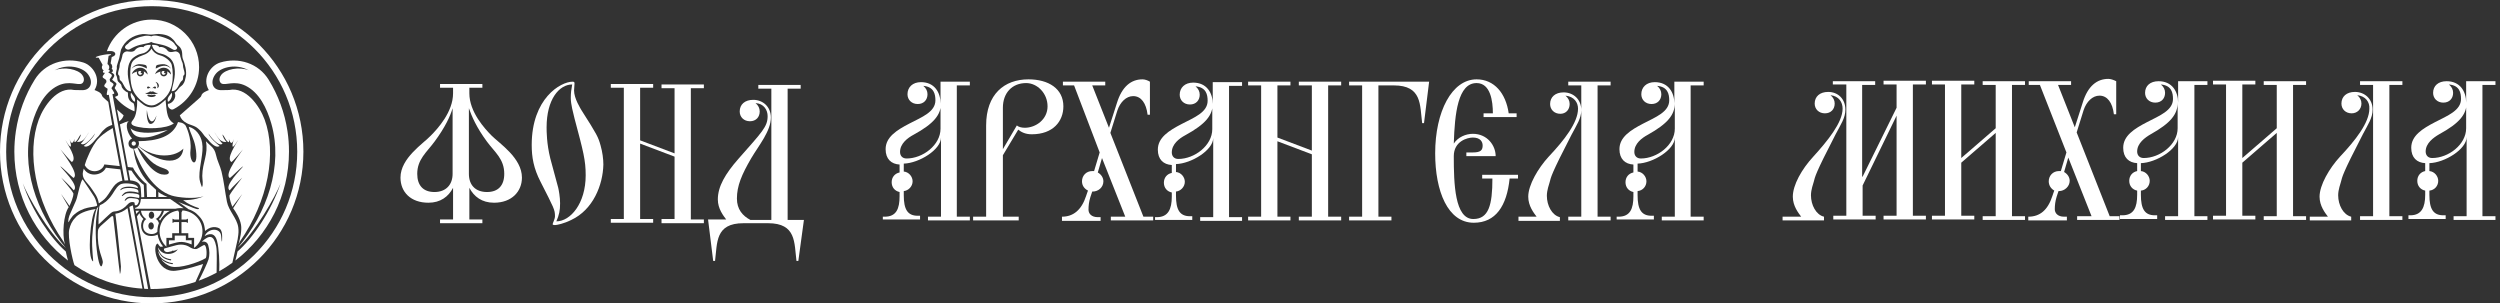 <svg width="412" height="50" viewBox="0 0 412 50" fill="none" xmlns="http://www.w3.org/2000/svg">
<rect x="0" y="0" width="412" height="50" fill="#333333" stroke="none"/>
<path d="M81.414 33.409C79.42 33.409 78.116 32.412 77.35 30.954V36.171H79.497V36.785H72.518V36.171H74.665V30.954C73.899 32.412 72.595 33.409 70.601 33.409C67.687 33.409 66 31.645 66 29.266C66 26.044 69.758 23.665 70.985 22.361C72.135 21.21 74.665 18.448 74.665 15.379V14.458H72.518V13.844H79.497V14.458H77.35V15.379C77.35 18.448 79.88 21.21 81.031 22.361C82.334 23.665 86.015 26.044 86.015 29.266C86.015 31.568 84.328 33.409 81.414 33.409ZM74.589 17.834C74.205 19.138 73.362 20.98 71.598 23.358C70.294 25.123 68.761 26.274 68.761 28.652C68.761 30.57 69.758 31.645 71.598 31.645C73.515 31.645 74.589 30.417 74.589 28.652V17.834ZM80.264 23.358C78.5 20.98 77.733 19.138 77.273 17.834V28.652C77.273 30.494 78.347 31.645 80.264 31.645C82.104 31.645 83.101 30.57 83.101 28.652C83.101 26.197 81.567 25.123 80.264 23.358Z" fill="white"/>
<path d="M94.144 36.248C92.917 36.862 91.766 37.092 91.46 37.092C91.383 37.092 91.076 37.092 91.076 36.939C91.076 36.785 91.46 36.095 91.46 35.634C91.46 34.56 91.306 34.33 89.082 29.957C87.932 27.732 87.626 25.89 87.626 23.895C87.626 16.223 92.38 13.46 94.374 13.46C94.681 13.46 94.681 13.614 94.681 13.767C94.681 13.844 94.604 14.765 94.604 14.918C94.604 16.223 95.677 17.911 95.908 18.294C98.362 22.131 98.592 22.591 98.975 23.972C99.282 25.046 99.435 26.197 99.435 27.118C99.359 30.494 97.748 34.56 94.144 36.248ZM94.681 19.522C94.451 18.524 94.067 17.22 94.067 16.146C94.067 15.302 94.144 14.765 94.297 13.921C92.15 13.921 90.079 16.376 90.079 20.98C90.079 21.593 90.079 23.665 90.693 26.12L91.997 30.954C92.073 31.261 92.303 32.489 92.303 33.486C92.303 34.714 92.15 35.404 91.69 36.478C93.99 36.478 96.521 33.563 96.521 28.882C96.521 26.427 96.138 24.969 94.681 19.522Z" fill="white"/>
<path d="M109.02 36.709V36.095H111.167V25.813L105.492 23.665V36.095H107.64V36.709H100.661V36.095H102.808V14.458H100.661V13.844H107.64V14.458H105.492V23.128L111.167 25.276V14.534H109.02V13.921H115.998V14.534H113.851V36.171H115.998V36.785H109.02V36.709Z" fill="white"/>
<path d="M131.566 43H131.259C130.876 40.008 131.259 36.785 126.581 36.785H122.517C117.839 36.785 118.223 40.008 117.839 43H117.533L116.689 36.172H119.68C119.22 35.558 118.299 34.407 118.299 32.872C118.299 30.724 119.526 28.652 121.674 26.197C125.585 21.747 126.505 20.903 126.505 19.138C126.505 18.141 125.891 17.067 124.511 16.99C124.971 17.373 125.201 17.834 125.201 18.371C125.201 19.292 124.588 19.982 123.591 19.982C122.594 19.982 121.904 19.292 121.904 18.371C121.904 17.22 122.747 16.453 124.128 16.453C125.738 16.453 127.042 17.604 127.042 19.368C127.042 21.593 125.048 23.972 123.821 26.044C122.21 28.806 121.444 30.647 121.444 32.719C121.444 34.483 122.364 35.558 123.667 36.248H127.118V14.611H124.971V13.998H131.95V14.611H129.802V36.248H132.486L131.566 43Z" fill="white"/>
<path d="M301.667 15.685C302.127 16.069 302.357 16.529 302.357 17.067C302.357 17.987 301.744 18.678 300.747 18.678C299.75 18.678 299.06 17.987 299.06 17.067C299.06 15.916 299.903 15.148 301.284 15.148C302.894 15.148 304.121 16.299 304.121 18.064C304.121 19.445 303.354 20.519 302.511 22.131C299.06 28.806 299.137 29.113 298.907 29.957C298.83 30.264 298.446 31.261 298.446 32.182C298.446 33.793 299.29 35.404 300.594 35.711V36.325H293.769V35.711H296.836C296.376 35.097 295.456 33.946 295.456 32.412C295.456 30.494 296.913 27.885 298.83 25.813C301.13 23.281 303.661 20.212 303.661 17.911C303.661 16.836 303.048 15.839 301.667 15.685ZM302.051 13.998V13.384H309.029V13.998H306.882V29.113H306.959L312.557 17.757V13.921H310.409V13.307H317.388V13.921H315.241V35.558H317.388V36.172H310.409V35.558H312.557V19.061L306.959 30.57V35.558H309.106V36.172H302.127V35.558H304.275V13.921H302.051V13.998Z" fill="white"/>
<path d="M326.744 36.248V35.634H328.891V21.9L323.216 26.811V35.558H325.364V36.172H318.385V35.558H320.532V13.921H318.385V13.307H325.364V13.921H323.216V26.044L328.891 21.133V13.998H326.744V13.384H333.722V13.998H331.575V35.634H333.722V36.248H326.744Z" fill="white"/>
<path d="M336.176 13.997H334.335V13.384H341.314V13.997H339.167L341.927 20.98L343.231 16.913C344.075 14.151 345.608 13 347.449 13C347.832 13 348.292 13.153 348.752 13.384V18.831H348.369C348.139 16.913 347.295 15.762 345.992 15.762C344.841 15.762 343.845 16.76 343.384 18.141L342.234 21.823L347.679 35.634H349.289V36.248H342.311V35.634H344.688L340.854 25.967L340.164 28.345C340.7 28.652 341.084 29.189 341.084 29.803C341.084 30.724 340.24 31.491 339.32 31.491H339.243L338.937 32.412C338.707 33.179 338.63 33.793 338.63 34.483C338.63 35.097 339.09 35.711 340.164 35.711H340.624V36.325H334.259V35.711C336.176 35.711 337.48 34.637 338.246 32.258C338.246 32.258 338.553 31.338 338.553 31.414C338.016 31.107 337.633 30.57 337.633 29.88C337.633 28.959 338.323 28.192 339.32 28.192C339.397 28.192 339.55 28.192 339.627 28.192L340.547 25.123L336.176 13.997Z" fill="white"/>
<path d="M356.805 36.248V35.634H358.952V22.591C358.952 24.586 355.348 26.811 352.818 26.887V28.192C353.661 28.268 354.275 29.036 354.275 29.803C354.275 30.647 353.661 31.337 352.818 31.414V32.105C352.818 34.407 353.431 35.481 355.118 35.481H355.502V36.095H349.367V35.481H349.75C351.667 35.481 352.204 34.176 352.204 32.105V31.414C351.437 31.261 350.9 30.647 350.9 29.803C350.9 28.959 351.437 28.345 352.204 28.192V26.887C350.824 26.811 349.904 25.967 349.904 24.355C349.904 22.36 351.744 21.21 353.815 20.136C355.885 19.061 358.109 18.217 358.109 16.299C358.109 15.302 357.879 14.074 356.115 13.921C356.575 14.304 356.805 14.765 356.805 15.302C356.805 16.222 356.192 16.913 355.195 16.913C354.198 16.913 353.508 16.222 353.508 15.302C353.508 14.151 354.351 13.383 355.732 13.383C357.956 13.383 358.952 15.072 358.952 16.913V13.383H363.784V13.997H361.636V35.634H363.784V36.248H356.805ZM358.876 16.913C358.876 18.831 357.726 20.289 354.428 22.13C353.508 22.667 352.204 23.588 352.204 24.969C352.204 25.583 352.588 26.043 353.278 26.043C355.962 26.043 358.876 23.818 358.876 21.133V16.913Z" fill="white"/>
<path d="M373.063 36.248V35.634H375.21V21.9L369.535 26.811V35.558H371.683V36.172H364.704V35.558H366.851V13.921H364.704V13.307H371.683V13.921H369.535V26.044L375.21 21.133V13.998H373.063V13.384H380.041V13.998H377.894V35.634H380.041V36.248H373.063Z" fill="white"/>
<path d="M388.475 15.685C388.935 16.069 389.165 16.529 389.165 17.066C389.165 17.987 388.475 18.678 387.555 18.678C386.558 18.678 385.868 17.987 385.868 17.066C385.868 15.915 386.712 15.148 388.092 15.148C389.702 15.148 391.006 16.299 391.006 18.064C391.006 19.445 390.239 20.519 389.396 22.13C385.945 28.805 386.021 29.113 385.791 29.956C385.715 30.263 385.331 31.261 385.331 32.181C385.331 33.793 386.175 35.404 387.478 35.711V36.325H380.653V35.711H383.644C383.184 35.097 382.264 33.946 382.264 32.412C382.264 30.494 383.874 27.731 385.638 25.813C388.169 23.128 390.469 20.212 390.469 17.91C390.546 16.836 389.856 15.839 388.475 15.685ZM388.935 13.997V13.383H395.914V13.997H393.767V35.634H395.914V36.248H388.935V35.634H391.083V13.997H388.935Z" fill="white"/>
<path d="M404.351 36.248V35.634H406.498V22.591C406.498 24.586 402.894 26.811 400.363 26.887V28.192C401.207 28.268 401.82 29.036 401.82 29.803C401.82 30.647 401.207 31.337 400.363 31.414V32.105C400.363 34.407 400.976 35.481 402.664 35.481H403.047V36.095H396.912V35.481H397.219C399.059 35.481 399.673 34.176 399.673 32.105V31.414C398.906 31.261 398.369 30.647 398.369 29.803C398.369 28.959 398.906 28.345 399.673 28.192V26.887C398.292 26.811 397.372 25.967 397.372 24.355C397.372 22.36 399.213 21.21 401.283 20.136C403.354 19.061 405.578 18.217 405.578 16.299C405.578 15.302 405.348 14.074 403.584 13.921C404.044 14.304 404.274 14.765 404.274 15.302C404.274 16.222 403.66 16.913 402.664 16.913C401.667 16.913 400.976 16.222 400.976 15.302C400.976 14.151 401.82 13.383 403.2 13.383C405.424 13.383 406.421 15.072 406.421 16.913V13.383H411.252V13.997H409.105V35.634H411.252V36.248H404.351ZM406.498 16.913C406.498 18.831 405.348 20.289 401.973 22.13C401.053 22.667 399.749 23.588 399.749 24.969C399.749 25.583 400.133 26.043 400.823 26.043C403.507 26.043 406.421 23.818 406.421 21.133V16.913H406.498Z" fill="white"/>
<path d="M152.929 36.325V35.711H155.076V22.667C155.076 24.662 151.472 26.887 148.941 26.964V28.268C149.785 28.345 150.398 29.112 150.398 29.88C150.398 30.724 149.708 31.414 148.941 31.491V32.181C148.941 34.483 149.555 35.557 151.242 35.557H151.625V36.171H145.49V35.711H145.797C147.714 35.711 148.251 34.407 148.251 32.335V31.644C147.484 31.491 146.947 30.877 146.947 30.033C146.947 29.189 147.484 28.575 148.251 28.422V27.117C146.871 27.041 145.95 26.197 145.95 24.585C145.95 22.591 147.791 21.44 149.861 20.366C151.932 19.291 154.156 18.447 154.156 16.529C154.156 15.532 153.926 14.304 152.162 14.151C152.622 14.534 152.852 14.995 152.852 15.532C152.852 16.453 152.239 17.143 151.242 17.143C150.245 17.143 149.555 16.453 149.555 15.532C149.555 14.381 150.398 13.537 151.778 13.537C154.002 13.537 154.999 15.225 154.999 17.066V13.46H159.831V14.074H157.683V35.711H159.831V36.325H152.929ZM155.076 16.99C155.076 18.908 153.926 20.366 150.552 22.207C149.555 22.744 148.328 23.665 148.328 25.046C148.328 25.66 148.711 26.12 149.401 26.12C152.085 26.12 154.999 23.895 154.999 21.21V16.99H155.076Z" fill="white"/>
<path d="M165.199 35.711H167.883V36.325H160.368V35.711H162.515V20.672C162.515 15.532 165.506 13.076 169.493 13.076C172.791 13.076 175.245 14.611 175.245 17.527C175.245 19.982 173.558 22.13 170.03 22.13C168.957 22.13 168.266 21.747 167.806 21.363L165.276 25.583V35.711H165.199ZM167.576 20.672C167.806 20.903 168.343 21.056 168.88 21.056C170.72 21.056 172.637 19.675 172.637 17.527C172.637 15.378 170.95 13.69 169.11 13.69C166.809 13.69 165.276 15.302 165.276 17.757V24.585L167.576 20.672Z" fill="white"/>
<path d="M177.008 14.074H175.168V13.46H182.146V14.074H179.999L182.759 21.056L184.063 16.99C184.907 14.227 186.44 13.076 188.281 13.076C188.664 13.076 189.124 13.23 189.508 13.46V18.908H189.124C188.894 16.99 188.051 15.839 186.747 15.839C185.597 15.839 184.6 16.836 184.14 18.217L182.99 21.9L188.434 35.711H190.045V36.325H183.066V35.711H185.443L181.609 26.043L180.919 28.422C181.456 28.729 181.839 29.266 181.839 29.88C181.839 30.877 180.996 31.568 180.075 31.568H179.999L179.692 32.488C179.462 33.256 179.385 33.869 179.385 34.56C179.385 35.174 179.845 35.788 180.919 35.788H181.379V36.401H175.014V35.711C176.855 35.711 178.235 34.637 179.002 32.258C179.002 32.258 179.309 31.337 179.309 31.414C178.695 31.107 178.312 30.57 178.312 29.88C178.312 28.959 179.002 28.192 179.999 28.192C180.075 28.192 180.229 28.192 180.306 28.192L181.226 25.123L177.008 14.074Z" fill="white"/>
<path d="M197.79 36.401V35.787H199.937V22.744C199.937 24.739 196.333 26.964 193.802 27.041V28.345C194.645 28.422 195.259 29.189 195.259 29.956C195.259 30.8 194.569 31.491 193.802 31.567V32.258C193.802 34.56 194.415 35.634 196.103 35.634H196.486V36.248H190.351V35.787H190.658C192.498 35.787 193.112 34.483 193.112 32.411V31.721C192.345 31.567 191.808 30.954 191.808 30.11C191.808 29.266 192.345 28.652 193.112 28.498V27.194C191.731 27.117 190.811 26.273 190.811 24.662C190.811 22.667 192.652 21.516 194.722 20.442C196.793 19.368 199.017 18.524 199.017 16.606C199.017 15.608 198.787 14.381 197.023 14.227C197.483 14.611 197.713 15.071 197.713 15.608C197.713 16.529 197.099 17.22 196.103 17.22C195.106 17.22 194.415 16.529 194.415 15.608C194.415 14.457 195.259 13.614 196.639 13.614C198.863 13.614 199.86 15.302 199.86 17.143V13.537H204.691V14.15H202.544V35.787H204.691V36.401H197.79ZM199.86 17.066C199.86 18.984 198.71 20.442 195.336 22.284C194.339 22.821 193.112 23.741 193.112 25.122C193.112 25.736 193.495 26.197 194.185 26.197C196.869 26.197 199.783 23.971 199.783 21.286V17.066H199.86Z" fill="white"/>
<path d="M214.047 36.325V35.711H216.194V25.43L210.519 23.281V35.711H212.666V36.325H205.688V35.711H207.835V14.074H205.688V13.46H212.666V14.074H210.519V22.667L216.194 24.816V14.074H214.047V13.46H221.025V14.074H218.878V35.711H221.025V36.325H214.047Z" fill="white"/>
<path d="M234.677 20.289H234.37C233.987 17.297 234.37 14.074 229.692 14.074H227.162V35.711H229.309V36.325H222.331V35.711H224.478V14.074H222.331V13.46H235.521L234.677 20.289Z" fill="white"/>
<path d="M248.786 29.419C248.326 33.946 246.486 36.708 242.882 36.708C238.587 36.708 236.517 31.491 236.517 25.276C236.517 18.371 239.277 13.076 243.342 13.076C246.256 13.076 248.173 15.378 248.633 18.678H249.937V19.291H244.492V18.678H246.026C246.026 16.683 245.642 13.69 243.342 13.69C240.274 13.69 239.737 18.678 239.584 23.665C240.274 22.591 241.578 22.053 242.728 22.053C245.105 22.053 246.486 23.972 246.486 25.736H241.655V25.123H242.728C244.032 25.123 244.339 24.739 244.339 23.972C244.339 23.358 243.955 22.667 242.728 22.667C241.808 22.667 239.584 23.281 239.584 25.736C239.584 30.263 239.737 36.094 242.805 36.094C245.336 36.094 245.949 33.793 245.949 29.419H244.262V28.805H250.167V29.419H248.786Z" fill="white"/>
<path d="M257.989 15.762C258.449 16.146 258.679 16.606 258.679 17.143C258.679 18.064 258.066 18.754 257.145 18.754C256.148 18.754 255.458 18.064 255.458 17.143C255.458 15.992 256.302 15.225 257.682 15.225C259.293 15.225 260.596 16.376 260.596 18.14C260.596 19.522 259.829 20.596 258.986 22.207C255.535 28.882 255.612 29.189 255.382 30.033C255.305 30.34 254.922 31.337 254.922 32.258C254.922 33.869 255.765 35.481 257.069 35.788V36.401H250.244V35.711H253.234C252.774 35.097 251.854 33.946 251.854 32.412C251.854 30.494 253.464 27.731 255.228 25.813C257.759 23.128 260.059 20.212 260.059 17.91C260.059 16.913 259.446 15.915 257.989 15.762ZM258.449 14.074V13.46H265.428V14.074H263.28V35.711H265.428V36.325H258.449V35.711H260.596V14.074H258.449Z" fill="white"/>
<path d="M273.862 36.325V35.711H276.01V22.667C276.01 24.662 272.405 26.887 269.875 26.964V28.268C270.718 28.345 271.332 29.112 271.332 29.88C271.332 30.724 270.718 31.414 269.875 31.491V32.181C269.875 34.483 270.488 35.557 272.175 35.557H272.559V36.171H266.424V35.711H266.731C268.648 35.711 269.185 34.407 269.185 32.335V31.644C268.418 31.491 267.881 30.877 267.881 30.033C267.881 29.189 268.418 28.575 269.185 28.422V27.117C267.804 27.041 266.884 26.197 266.884 24.585C266.884 22.591 268.724 21.44 270.795 20.366C272.865 19.291 275.089 18.447 275.089 16.529C275.089 15.532 274.859 14.304 273.096 14.151C273.556 14.534 273.786 14.995 273.786 15.532C273.786 16.453 273.172 17.143 272.175 17.143C271.178 17.143 270.488 16.453 270.488 15.532C270.488 14.381 271.332 13.537 272.712 13.537C274.936 13.537 275.933 15.225 275.933 17.066V13.46H280.764V14.074H278.617V35.711H280.764V36.325H273.862ZM276.01 16.99C276.01 18.908 274.859 20.366 271.562 22.207C270.565 22.744 269.338 23.665 269.338 25.046C269.338 25.66 269.721 26.12 270.412 26.12C273.096 26.12 276.01 23.895 276.01 21.21V16.99Z" fill="white"/>
<path fill-rule="evenodd" clip-rule="evenodd" d="M25 0C11.193 0 0 11.193 0 25C0 38.807 11.193 50 25 50C38.807 50 50 38.807 50 25C50 11.193 38.807 0 25 0ZM25 48.983C11.758 48.983 1.017 38.242 1.017 25C1.017 11.758 11.758 1.017 25 1.017C38.242 1.017 48.983 11.752 48.983 25C48.983 38.242 38.242 48.983 25 48.983Z" fill="white"/>
<path fill-rule="evenodd" clip-rule="evenodd" d="M47.376 21.61C46.913 18.547 45.836 15.676 44.276 13.144C42.602 10.424 39.316 9.374 36.284 10.305C34.667 10.799 33.263 12.957 34.417 14.85C34.183 14.954 33.268 15.229 33.169 15.801C33.138 15.988 32.717 16.254 32.488 16.503C31.536 17.34 30.579 18.178 29.628 19.015C29.831 19.587 30.132 19.946 30.808 20.315C31.151 20.502 31.547 20.59 31.905 20.746C32.087 20.824 32.27 20.908 32.436 21.022C32.618 21.152 32.779 21.308 32.94 21.464C33.06 21.578 33.185 21.698 33.283 21.833C33.621 22.327 33.876 22.603 34.084 22.785C34.755 23.622 35.587 24.485 36.201 24.059C35.738 23.705 34.49 22.624 34.355 21.994C34.532 22.332 36.06 24.324 36.679 23.664C36.341 23.44 35.483 22.031 35.322 21.781C35.468 21.932 35.899 22.754 36.268 23.071C36.653 23.398 37.147 23.461 37.334 23.352C36.939 23.071 36.747 22.483 36.632 22.145L36.866 22.395C37.241 23.149 37.927 24.002 37.709 22.904C38.041 23.882 38.312 23.664 38.546 22.894C38.047 24.579 38.374 24.553 39.222 23.081C38.977 23.669 37.168 26.175 38.161 26.706C38.291 26.669 39.955 24.756 40.038 24.615C39.861 24.948 36.788 28.749 37.891 29.337C38.192 29.134 39.731 27.558 40.08 27.397C39.815 27.834 36.83 30.652 37.849 31.375C38.276 30.829 39.695 29.503 39.924 29.264C39.409 29.976 38.208 31.448 37.818 32.202C37.807 32.81 38.114 33.658 38.296 34.084C38.562 33.726 39.659 32.316 39.94 31.952C39.737 32.249 38.728 33.85 38.421 34.313C38.827 34.88 39.539 35.962 39.721 37.048C39.877 37.99 39.575 39.295 39.305 40.288L39.529 39.82C44.24 33.065 45.623 25.172 43.611 19.706C42.779 17.45 40.532 14.241 37.766 14.834C37.407 14.839 36.996 14.855 36.445 14.86C34.927 14.865 34.557 13.326 35.618 12.094C36.523 11.048 38.941 10.445 40.99 11.584C39.388 10.939 37.142 11.423 36.45 12.348C35.967 12.998 36.196 13.602 36.513 13.768C37.194 14.122 38.582 13.212 40.475 14.132C42.696 15.219 43.98 17.819 44.703 20.33C46.71 27.309 44.068 35.046 39.149 40.87C42.004 38.364 45.441 32.296 46.242 30.216C46.294 30.065 46.341 29.914 46.388 29.763C46.361 29.878 46.309 30.034 46.242 30.216C44.703 34.792 41.65 39.269 39.144 41.448C39.097 41.78 38.92 42.41 38.785 42.94C44.162 38.801 47.625 32.306 47.625 24.995C47.63 23.846 47.542 22.712 47.376 21.61Z" fill="white"/>
<path fill-rule="evenodd" clip-rule="evenodd" d="M19.275 18.042L19.301 18.178L19.483 19.098L19.519 19.275L19.644 19.92L19.66 19.998C20.096 19.639 20.221 19.457 20.377 19.01L19.275 18.042Z" fill="white"/>
<path fill-rule="evenodd" clip-rule="evenodd" d="M3.758 30.215C3.685 30.034 3.638 29.878 3.612 29.763C3.659 29.914 3.706 30.065 3.758 30.215C4.553 32.295 7.996 38.364 10.851 40.87C5.931 35.046 3.29 27.309 5.297 20.33C6.02 17.824 7.304 15.219 9.525 14.132C11.412 13.206 12.801 14.121 13.487 13.768C13.804 13.601 14.033 12.993 13.55 12.348C12.858 11.423 10.611 10.939 9.01 11.584C11.059 10.445 13.477 11.048 14.382 12.094C15.447 13.326 15.073 14.87 13.555 14.86C13.004 14.86 12.593 14.839 12.234 14.834C9.467 14.236 7.221 17.45 6.389 19.706C4.377 25.172 5.755 33.06 10.466 39.82L10.69 40.288C10.222 38.551 10.466 35.343 11.329 34.131C11.027 33.668 10.258 32.249 10.055 31.947C10.341 32.311 11.189 33.585 11.454 33.944C11.636 33.517 12.109 32.504 12.099 31.89C11.714 31.136 10.591 29.966 10.076 29.253C10.305 29.488 11.724 30.814 12.151 31.365C13.17 30.642 10.185 27.823 9.92 27.387C10.263 27.548 11.802 29.123 12.109 29.326C13.217 28.739 10.138 24.943 9.961 24.605C10.05 24.745 11.709 26.664 11.839 26.695C12.832 26.165 11.022 23.653 10.778 23.071C11.631 24.542 11.958 24.568 11.454 22.884C11.693 23.658 11.958 23.872 12.291 22.894C12.073 23.991 12.759 23.138 13.133 22.384L13.367 22.135C13.253 22.473 13.061 23.06 12.665 23.341C12.853 23.45 13.347 23.388 13.732 23.06C14.101 22.743 14.532 21.922 14.678 21.771C14.517 22.02 13.664 23.43 13.321 23.653C13.94 24.314 15.473 22.327 15.645 21.984C15.515 22.618 14.262 23.7 13.799 24.048C14.418 24.475 15.245 23.611 15.915 22.774C16.123 22.592 16.373 22.317 16.716 21.823C16.81 21.682 16.935 21.568 17.059 21.453C17.221 21.297 17.382 21.136 17.564 21.012C17.725 20.897 17.912 20.814 18.094 20.736C18.224 20.679 18.36 20.632 18.495 20.585V20.57L18.427 20.174L18.386 19.935L18.266 19.244L18.256 19.181L18.12 18.396L18.094 18.25L17.928 17.273L17.845 16.789L17.507 16.493C17.278 16.243 16.857 15.978 16.826 15.791C16.727 15.219 15.812 14.943 15.578 14.839C16.727 12.941 15.323 10.788 13.711 10.294C10.679 9.369 7.393 10.414 5.718 13.133C4.153 15.666 3.077 18.536 2.619 21.604C2.453 22.712 2.364 23.84 2.364 24.995C2.364 32.301 5.827 38.801 11.204 42.94C11.069 42.41 10.892 41.775 10.845 41.447C8.349 39.269 5.297 34.791 3.758 30.215Z" fill="white"/>
<path fill-rule="evenodd" clip-rule="evenodd" d="M29.982 13.305C30.325 13.097 30.065 12.536 30.283 12.416C30.611 12.234 30.226 11.36 30.185 11.074C30.127 10.123 30.013 10.388 29.857 9.764C29.779 9.468 29.753 9.374 29.706 9.27C29.696 8.828 29.332 8.469 28.89 8.469C28.729 8.469 27.995 8.776 27.626 8.365C27.429 8.022 26.763 7.606 26.243 7.778C26.165 7.549 25.801 7.362 25.037 7.388C25.182 8.022 25.572 8.526 26.217 8.755C26.69 8.896 26.961 8.937 27.2 9.062C27.314 9.124 27.413 9.171 27.501 9.218C27.522 9.244 27.548 9.265 27.574 9.28C27.943 9.52 28.292 9.722 28.593 10.476C28.729 10.84 28.853 11.527 28.812 12.25C28.765 13.04 28.536 13.882 28.38 14.506C28.313 14.772 28.365 14.844 28.271 15.031C28.276 15.031 28.281 15.031 28.287 15.031C29.316 15.052 29.519 13.586 29.982 13.305Z" fill="white"/>
<path fill-rule="evenodd" clip-rule="evenodd" d="M21.084 7.211C20.954 7.304 20.819 7.398 20.757 7.476C20.627 7.637 20.497 7.804 20.705 8.001C20.908 8.194 21.194 8.251 21.412 8.105C21.61 7.975 22.177 7.694 22.234 7.679C23.191 7.232 24.6 7.19 24.917 6.904C25.234 7.19 26.643 7.232 27.6 7.679C27.657 7.694 28.214 7.975 28.406 8.105C28.625 8.251 28.884 8.308 29.087 8.116C29.295 7.918 29.165 7.752 29.035 7.59C28.978 7.523 28.921 7.46 28.864 7.398C28.718 7.076 28.364 6.79 27.912 6.55C27.85 6.514 27.782 6.478 27.715 6.452C27.189 6.207 26.57 6.02 26.004 5.916L26.009 5.911C25.619 5.812 25.182 5.854 24.938 5.989C24.615 5.885 24.262 5.869 23.934 5.895C22.868 6.082 21.568 6.561 21.084 7.211Z" fill="white"/>
<path fill-rule="evenodd" clip-rule="evenodd" d="M22.65 43.148L21.121 34.859L21.017 34.298C20.44 34.781 19.759 35.135 19.015 35.218C19.036 35.369 19.051 35.494 19.062 35.603C19.135 36.17 19.197 36.742 19.265 37.308C19.275 37.449 19.291 37.6 19.311 37.771C19.311 37.771 19.311 37.771 19.317 37.771C19.54 39.815 19.727 41.864 19.93 43.912C19.925 44.406 19.894 44.854 19.769 45.186C19.707 44.64 19.639 44.12 19.571 43.626L18.661 35.722C18.625 35.592 18.521 35.577 18.349 35.676L17.065 36.82C17.065 36.82 17.065 36.82 17.065 36.814C16.925 36.944 16.763 37.074 16.623 37.21L16.618 37.215C16.368 37.454 16.155 37.724 16.139 38.073C15.952 41.38 17.075 42.607 16.93 43.351C16.394 46.055 15.099 38.026 16.212 34.032C16.176 34.027 15.989 34.381 15.952 34.376C15.651 35.067 15.313 37.1 15.203 39.009C15.084 41.156 15.448 43.158 15.323 43.075C14.33 42.43 14.902 35.504 15.729 34.506C15.744 34.485 15.765 34.469 15.781 34.448C13.992 34.703 12.884 35.296 12.437 35.847V35.863C11.839 36.445 11.589 37.064 11.413 37.808C11.111 39.076 11.948 42.883 12.271 43.699C15.505 45.904 19.337 47.292 23.477 47.568L22.65 43.148Z" fill="white"/>
<path fill-rule="evenodd" clip-rule="evenodd" d="M15.967 33.918C15.983 33.918 15.999 33.908 16.004 33.892C16.03 33.83 15.988 33.648 15.874 33.278C15.78 32.977 15.681 32.675 15.52 32.415C14.922 31.453 14.267 30.522 13.607 29.54C13.227 30.065 12.983 31.464 12.66 32.654C12.593 32.904 12.489 33.148 12.39 33.372H12.385C12.14 33.928 11.896 34.48 11.652 35.036C11.303 35.707 11.163 36.487 11.319 36.632C11.428 36.341 11.683 35.946 12.005 35.561C13.716 33.913 15.51 34.225 15.967 33.918Z" fill="white"/>
<path fill-rule="evenodd" clip-rule="evenodd" d="M20.154 9.249C20.107 9.369 20.107 9.41 20.018 9.764C19.862 10.388 19.748 10.123 19.691 11.074C19.649 11.36 19.264 12.234 19.592 12.416C19.81 12.541 19.556 13.102 19.894 13.305C20.362 13.586 20.559 15.073 21.604 15.037C21.547 14.87 21.542 14.673 21.495 14.506C21.339 13.882 21.11 13.045 21.064 12.255C21.022 11.532 21.147 10.846 21.282 10.482C21.584 9.728 21.932 9.525 22.301 9.286C22.301 9.286 22.306 9.286 22.306 9.28C22.312 9.275 22.322 9.275 22.327 9.265C22.431 9.202 22.551 9.14 22.691 9.062C22.936 8.932 23.201 8.89 23.674 8.755C24.324 8.526 24.709 8.022 24.854 7.388C24.09 7.362 23.726 7.549 23.648 7.778C23.128 7.606 22.447 7.928 22.249 8.272C21.896 8.688 21.136 8.469 20.97 8.469C20.533 8.469 20.174 8.812 20.154 9.249Z" fill="white"/>
<path fill-rule="evenodd" clip-rule="evenodd" d="M27.538 18.578C27.402 17.881 27.366 17.169 27.283 16.441C26.602 17.018 25.983 17.699 24.969 17.704C23.96 17.704 23.341 17.018 22.592 16.394C22.592 16.784 22.618 17.096 22.587 17.403C22.499 18.292 22.405 19.176 21.844 19.862C21.516 20.252 21.63 20.528 22.041 20.72C23.866 21.381 27.48 21.251 28.656 20.33C27.964 19.951 27.673 19.29 27.538 18.578ZM24.75 20.419C24.251 20.361 24.121 18.734 24.204 18.125C24.282 18.776 24.542 20.107 25.088 19.997C25.452 19.925 25.65 19.342 25.796 19.035C25.556 20.096 25.172 20.465 24.75 20.419Z" fill="white"/>
<path fill-rule="evenodd" clip-rule="evenodd" d="M24.418 22.603C25.463 22.462 26.779 21.89 27.647 21.433C25.978 21.812 24.158 22.093 22.494 21.656C22.317 21.61 21.589 21.36 21.5 21.064C21.896 22.613 23.029 22.785 24.418 22.603Z" fill="white"/>
<path fill-rule="evenodd" clip-rule="evenodd" d="M25.661 36.071C26.04 35.972 26.524 35.291 26.669 34.755C25.728 34.729 24.163 34.729 23.243 34.734C23.248 34.885 23.316 35.504 24.007 36.034L24.101 36.107C23.612 36.398 23.503 37.137 23.633 37.646C23.695 37.901 23.835 38.109 24.038 38.265C24.564 38.666 25.468 38.697 25.936 38.192C25.936 38.166 25.936 38.146 25.936 38.12C25.936 37.646 26.025 37.189 26.186 36.768C26.092 36.456 25.905 36.19 25.661 36.071ZM24.901 37.823C24.652 37.823 24.449 37.558 24.449 37.23C24.449 36.903 24.652 36.638 24.901 36.638C25.151 36.638 25.354 36.903 25.354 37.23C25.359 37.558 25.156 37.823 24.901 37.823ZM24.964 36.06C24.714 36.06 24.512 35.795 24.512 35.468C24.512 35.14 24.714 34.875 24.964 34.875C25.213 34.875 25.416 35.14 25.416 35.468C25.422 35.795 25.213 36.06 24.964 36.06Z" fill="white"/>
<path fill-rule="evenodd" clip-rule="evenodd" d="M26.373 36.362C26.435 36.242 26.508 36.123 26.586 36.008C26.586 35.998 26.586 35.993 26.586 35.993C26.966 35.436 27.439 35.031 27.974 34.755H26.997C26.992 35.062 26.513 35.941 26.175 36.102C26.238 36.154 26.326 36.268 26.373 36.362Z" fill="white"/>
<path fill-rule="evenodd" clip-rule="evenodd" d="M27.423 40.652V39.196H28.38V38.426H29.503V36.596H28.728L28.427 36.742V36.034L28.728 36.18H29.503V35L29.358 34.708V34.703V34.698C27.631 34.927 26.3 36.372 26.3 38.12C26.295 39.118 26.731 40.018 27.423 40.652Z" fill="white"/>
<path fill-rule="evenodd" clip-rule="evenodd" d="M28.39 43.533C28.349 43.533 27.35 43.455 26.591 42.716C26.773 43.138 27.6 43.772 28.234 43.933C29.576 44.282 32.701 43.273 33.866 42.56C34.115 42.487 34.126 40.636 33.741 40.418C33.632 40.194 32.644 41.042 32.29 41.047C31.521 41.063 31.292 40.61 30.569 40.413C29.472 40.116 28.796 40.517 27.08 40.948L27.07 40.959C26.893 41.198 27.189 41.63 27.735 41.531C28.281 41.437 28.375 41.395 28.385 41.297C28.52 41.39 28.978 41.286 29.311 41.073C28.905 41.728 27.995 41.962 27.277 41.801C26.695 41.671 26.284 41.255 26.035 40.766C26.108 41.39 26.487 41.895 26.747 42.134C27.246 42.597 28.021 42.711 28.125 42.711C28.25 42.711 28.25 42.929 28.125 42.914C27.038 42.737 26.503 42.321 26.092 41.354C26.108 41.806 26.31 42.243 26.648 42.566C27.122 43.023 27.834 43.288 28.395 43.361C28.583 43.377 28.546 43.543 28.39 43.533Z" fill="white"/>
<path fill-rule="evenodd" clip-rule="evenodd" d="M22.244 34.272C22.26 34.313 22.27 34.355 22.28 34.396H23.752H24.423H26.831H28.032H28.926C29.347 34.298 29.774 34.272 30.2 34.308C30.231 34.313 30.366 34.324 30.257 34.313L28.032 32.784C27.938 32.779 27.85 32.779 27.767 32.784H23.222C23.149 33.455 23.009 34.074 22.244 34.272Z" fill="white"/>
<path fill-rule="evenodd" clip-rule="evenodd" d="M18.999 8.87C19.046 9.197 18.463 9.384 18.412 9.4L18.23 10.456C18.5 10.622 18.599 11.126 18.391 11.355C18.651 11.402 18.698 11.912 18.323 11.922C18.448 11.958 18.807 12.156 18.838 12.416C18.864 12.624 18.588 12.952 18.474 13.139L19.087 13.638C19.197 13.726 19.218 13.867 19.155 13.992L18.895 14.506L19.244 15.052C19.774 15.89 19.244 15.76 18.937 15.978C19.805 16.992 20.887 17.85 22.155 18.349C22.218 18.063 22.171 17.247 21.989 17.008C20.887 16.529 21.131 15.526 21.079 15.245C20.564 15.068 20.055 14.527 20.029 14.174C19.992 13.726 19.405 13.591 19.363 13.191C19.342 12.983 19.27 12.582 19.166 12.416C18.952 12.073 19.348 11.444 19.244 11.043C19.202 10.882 19.477 10.258 19.644 9.603C19.795 9.01 19.878 8.344 19.945 8.178C20.549 6.712 21.901 5.796 23.466 5.62C23.934 5.568 24.412 5.703 24.88 5.698C25.624 5.682 25.832 5.51 26.711 5.646C27.777 5.807 28.177 6.14 28.64 6.628C28.853 6.852 29.03 7.273 29.399 7.538C29.799 7.824 29.982 8.261 30.018 8.74C30.039 9.041 30.028 9.364 30.117 9.655C30.46 10.482 30.814 11.797 30.616 12.655C30.533 13.024 30.47 13.518 30.127 13.94C29.94 14.168 29.649 14.314 29.472 14.548C29.259 14.829 29.04 15.089 28.775 15.292C29.186 16.072 28.369 17.101 27.704 17.106C27.579 17.372 27.73 17.72 27.995 17.912C28.156 18.027 28.333 18.136 28.614 17.99C31.11 16.68 32.81 14.07 32.81 11.059C32.81 6.738 29.305 3.233 24.984 3.233C21.578 3.233 18.682 5.406 17.605 8.443C17.845 8.417 18.916 8.266 18.999 8.87Z" fill="white"/>
<path fill-rule="evenodd" clip-rule="evenodd" d="M26.097 32.462C26.581 32.462 27.59 32.467 27.621 32.467C27.621 32.457 26.602 32.077 26.097 31.625V32.462Z" fill="white"/>
<path fill-rule="evenodd" clip-rule="evenodd" d="M28.796 38.832V39.602H27.839V40.303C29.217 39.965 29.795 39.534 31.583 40.283V39.596H30.627V38.832H28.796Z" fill="white"/>
<path fill-rule="evenodd" clip-rule="evenodd" d="M22.957 34.729H22.354C22.385 34.895 22.416 35.072 22.463 35.27C22.525 35.161 22.723 34.958 22.957 34.729Z" fill="white"/>
<path fill-rule="evenodd" clip-rule="evenodd" d="M23.258 32.498C23.367 32.504 23.445 32.509 23.773 32.478C23.747 32.207 23.757 31.204 23.695 30.46C22.853 29.935 21.807 28.38 21.677 28.12L21.147 28.058L21.454 29.727C22.743 29.841 23.149 30.346 23.206 31.141C23.253 31.796 23.3 32.488 23.258 32.498Z" fill="white"/>
<path fill-rule="evenodd" clip-rule="evenodd" d="M16.576 36.684C17.091 36.201 17.59 35.702 18.12 35.233C18.318 35.057 18.583 34.859 18.822 34.849C19.774 34.802 20.471 34.313 21.069 33.653C21.344 33.351 21.584 33.283 21.911 33.304C22.124 33.32 22.181 33.382 22.181 33.465C22.187 33.596 22.187 33.783 22.285 33.819C22.618 33.954 22.868 33.413 22.894 33.159C22.941 32.727 22.311 32.727 22 32.685C21.558 32.628 21.147 32.561 20.783 32.961C20.663 33.133 20.413 33.148 20.642 32.842C21.038 32.311 21.407 32.337 22.925 32.628C22.982 32.358 22.982 32.197 22.884 32.098C22.644 31.854 21.188 31.776 20.876 31.864C20.455 31.983 20.185 32.384 20.081 32.301C20.039 32.264 20.148 32.098 20.424 31.848C20.585 31.703 20.777 31.625 20.98 31.593C21.755 31.463 22.639 31.687 22.811 31.781C22.837 31.567 22.826 31.469 22.748 31.344C22.572 31.079 21.693 30.938 21.017 30.98C20.559 31.011 20.268 31.047 19.904 31.328C19.764 31.438 19.795 31.146 20.174 30.959C20.84 30.626 22.057 30.767 22.738 31.011C22.769 30.486 21.817 30.288 21.209 30.241C20.658 30.2 20.091 30.195 19.712 30.465C19.061 30.918 18.703 31.854 18.167 32.488C17.72 33.013 17.236 33.502 16.545 33.772C16.441 33.814 16.363 34.043 16.347 34.194C16.295 34.766 16.264 35.337 16.238 35.915C16.222 36.253 16.238 36.596 16.238 36.986C16.368 36.866 16.477 36.778 16.576 36.684Z" fill="white"/>
<path fill-rule="evenodd" clip-rule="evenodd" d="M30.08 34.677L30.065 34.703L29.914 34.999V36.18H30.673L30.97 36.034V36.742L30.673 36.596H29.909V38.426H31.032V39.196H31.989V40.86C32.826 40.231 33.367 39.237 33.367 38.125C33.377 36.294 31.921 34.802 30.08 34.677Z" fill="white"/>
<path fill-rule="evenodd" clip-rule="evenodd" d="M24.392 30.034C23.175 28.697 22.239 26.789 21.989 24.511C21.906 24.506 21.828 24.49 21.755 24.47H21.75H21.745C21.698 24.454 21.657 24.433 21.61 24.407C21.443 24.314 21.298 24.147 21.22 23.955V23.95V23.944V23.939C21.189 23.851 21.173 23.757 21.173 23.658C21.173 23.279 21.417 22.956 21.755 22.842C20.778 21.693 20.642 20.169 21.308 19.935C20.954 20.008 20.393 20.211 19.764 20.497L20.221 22.988L20.299 23.404L20.429 24.106L20.466 24.308L20.497 24.464L20.544 24.73L20.606 25.068L20.679 25.452L21.058 27.522L21.916 27.616C22.229 28.344 23.471 29.888 24.142 30.294C24.194 31.011 24.168 31.77 24.23 32.467C24.298 32.462 25.021 32.462 25.718 32.462V31.276C25.146 30.762 24.569 30.231 24.392 30.034Z" fill="white"/>
<path fill-rule="evenodd" clip-rule="evenodd" d="M22.395 23.653C22.395 23.456 22.239 23.3 22.041 23.3C21.849 23.3 21.688 23.456 21.688 23.653C21.688 23.851 21.843 24.007 22.041 24.007C22.239 24.007 22.395 23.846 22.395 23.653Z" fill="white"/>
<path fill-rule="evenodd" clip-rule="evenodd" d="M27.673 16.753C27.912 16.81 28.552 15.926 28.307 15.26C28.006 15.708 27.455 16.118 27.673 16.753Z" fill="white"/>
<path fill-rule="evenodd" clip-rule="evenodd" d="M17.159 27.205L17.2 27.09L17.32 27.111L19.738 27.376L19.54 26.31L19.415 25.64L19.322 25.14L19.239 24.693L19.181 24.392L19.171 24.345L19.067 23.768L18.682 21.672L18.63 21.386L18.578 21.1C17.471 21.729 16.358 22.535 15.812 23.346C15.287 24.074 14.891 24.849 14.553 25.645L14.548 25.655C14.319 26.134 14.143 26.612 13.966 27.21C14.767 28.718 16.748 28.37 17.159 27.205Z" fill="white"/>
<path fill-rule="evenodd" clip-rule="evenodd" d="M16.259 9.509L16.919 10.71C16.815 10.846 16.768 11.022 16.8 11.199C16.836 11.397 16.961 11.553 17.132 11.641L17.106 11.646C17.013 11.662 16.945 11.756 16.966 11.854C16.982 11.948 17.075 12.016 17.174 11.995L17.262 11.979L17.273 12.042L16.961 12.499C16.883 12.614 16.909 12.775 17.028 12.853L17.486 13.17L17.548 13.518L17.231 13.976C17.153 14.09 17.179 14.252 17.299 14.335L17.741 14.636L17.6 15.39C17.533 15.765 17.777 15.645 17.892 15.624L17.933 15.619L18.677 19.665L18.786 20.268L20.528 29.753C20.731 29.732 20.944 29.722 21.142 29.727L18.531 15.51L18.573 15.5C18.687 15.479 18.958 15.5 18.76 15.177L18.36 14.522L18.661 14.08C18.739 13.966 18.713 13.804 18.594 13.726L18.136 13.404L18.074 13.056L18.386 12.598C18.464 12.484 18.438 12.322 18.318 12.239L17.86 11.927L17.85 11.865L17.938 11.849C18.032 11.834 18.1 11.74 18.079 11.641C18.063 11.548 17.97 11.48 17.871 11.501L17.845 11.506C17.97 11.371 18.032 11.178 17.996 10.976C17.964 10.794 17.855 10.648 17.71 10.56L17.897 9.202C18.162 9.119 18.323 9.041 18.313 8.989C18.297 8.89 17.715 8.916 17.013 9.046C16.311 9.176 15.76 9.358 15.775 9.452C15.801 9.509 15.983 9.525 16.259 9.509Z" fill="white"/>
<path fill-rule="evenodd" clip-rule="evenodd" d="M22.223 16.753C22.437 16.124 21.891 15.708 21.589 15.26C21.339 15.921 21.979 16.81 22.223 16.753Z" fill="white"/>
<path fill-rule="evenodd" clip-rule="evenodd" d="M33.263 39.81C33.752 39.778 34.162 39.867 34.318 40.418C34.573 41.312 34.542 42.082 34.376 42.716C34.24 43.226 33.221 45.4 32.743 46.263C33.762 45.888 34.75 45.446 35.696 44.937C35.702 43.642 35.79 41.411 35.629 40.61C35.249 38.733 34.547 38.655 33.263 39.81Z" fill="white"/>
<path fill-rule="evenodd" clip-rule="evenodd" d="M28.916 44.62C25.785 44.958 25.036 40.459 25.957 40.142C26.066 40.106 26.279 40.777 26.581 40.662C26.7 40.657 26.794 40.636 26.872 40.605C26.399 40.064 26.082 39.388 25.978 38.65C25.645 38.827 25.296 38.905 24.87 38.894C23.783 38.868 23.388 38.125 23.279 37.501C23.201 37.059 23.294 36.476 23.632 36.092C23.357 35.8 22.956 35.317 23.008 35.103C22.795 35.364 22.759 35.395 22.566 35.681L23.076 38.468L24.818 47.63C24.88 47.63 24.943 47.63 25.005 47.63C27.522 47.63 29.945 47.219 32.212 46.46C32.634 45.597 33.466 43.684 33.46 43.502C32.836 43.694 30.798 44.417 28.916 44.62Z" fill="white"/>
<path fill-rule="evenodd" clip-rule="evenodd" d="M13.675 28.307C13.565 28.796 13.68 29.254 13.971 29.67C14.283 30.122 14.714 30.517 15.016 30.98C15.572 31.817 16.113 32.41 16.285 33.518C16.639 33.273 17.164 32.94 17.512 32.488C18.521 31.188 18.807 30.07 20.174 29.779L19.831 27.912L17.45 27.642C16.909 28.874 14.683 29.326 13.799 27.787C13.758 27.964 13.716 28.136 13.675 28.307Z" fill="white"/>
<path fill-rule="evenodd" clip-rule="evenodd" d="M39.206 39.128C39.305 38.562 39.347 38.047 39.263 37.454C39.066 35.977 37.688 34.745 37.397 33.242C37.069 31.547 36.903 29.862 36.502 28.26C36.268 27.314 35.785 26.461 35.582 25.478C35.462 24.901 35.202 24.444 34.76 24.053C34.329 23.679 34.386 23.71 33.933 23.273C34.365 25.416 33.361 26.706 33.335 28.978C33.33 29.54 33.554 30.455 33.278 30.85C33.07 30.304 32.862 29.737 32.857 29.175C32.831 27.22 33.611 25.213 33.309 23.518C33.081 22.233 32.212 21.162 31.099 20.892C31.427 22.109 31.968 22.894 32.197 24.126C32.904 27.985 31.115 27.106 31.391 24.761C31.619 22.79 30.642 20.705 30.517 20.596C30.049 20.19 29.997 20.247 29.337 20.112C28.525 22.535 25.847 23.247 22.811 23.268C22.868 23.383 22.899 23.513 22.899 23.648C22.899 23.788 22.868 23.913 22.811 24.033C24.891 25.697 26.841 25.733 28.063 25.541C29.513 25.307 30.221 24.49 30.221 24.49C29.851 27.642 25.691 26.695 22.785 24.069C22.753 24.126 22.717 24.178 22.675 24.225C24.755 26.341 24.87 27.049 27.147 27.803C28.115 28.12 28.151 29.009 26.591 28.728C24.875 28.281 23.357 25.925 22.618 24.288C22.467 24.428 22.265 24.511 22.057 24.516C23.149 27.74 25.333 31.302 28.286 32.228C29.274 32.535 31.9 32.852 33.559 32.358C31.963 33.05 30.423 32.987 30.174 32.982C30.99 33.621 31.791 33.97 32.789 34.303C32.831 34.682 32.067 34.36 31.151 33.975C30.538 33.72 29.805 33.476 29.394 33.263L30.99 34.417C31.032 34.469 31.016 34.464 31.079 34.485C31.557 34.641 31.994 34.88 32.368 35.187L32.342 35.176C33.33 36.06 33.684 36.71 33.793 38.057L33.829 38.031L33.835 38.026L34.297 37.703C34.875 37.376 35.395 37.376 35.816 37.495C36.18 37.599 36.601 37.813 36.611 38.931C36.622 40.189 36.523 40.059 36.445 38.9C36.351 37.495 34.318 37.522 33.715 38.925C34.256 38.582 35.369 38.109 35.774 39.742C36.091 40.881 36.206 43.47 36.128 44.703C36.877 44.276 37.605 43.813 38.296 43.304C38.53 42.306 39.066 39.94 39.165 39.435C39.18 39.336 39.196 39.232 39.206 39.128Z" fill="white"/>
<path fill-rule="evenodd" clip-rule="evenodd" d="M21.318 34.1L23.778 47.594C23.991 47.604 24.199 47.615 24.412 47.62L21.89 33.845C21.708 33.902 21.511 33.991 21.318 34.1Z" fill="white"/>
<path fill-rule="evenodd" clip-rule="evenodd" d="M27.179 11.74C27.189 11.74 27.2 11.74 27.205 11.74C27.002 11.652 26.737 11.704 26.669 11.787C26.534 12.036 26.732 12.343 26.965 12.328C27.153 12.317 27.277 12.187 27.303 12.026C27.277 12.052 27.262 12.068 27.2 12.073C26.976 12.083 26.976 11.75 27.179 11.74Z" fill="white"/>
<path fill-rule="evenodd" clip-rule="evenodd" d="M28.302 10.695C28.172 10.123 27.267 9.338 26.383 9.119C25.822 8.979 25.286 8.62 24.964 8.001C24.704 8.537 24.085 8.942 23.601 9.072C22.572 9.442 22.052 9.8 21.781 10.258C21.272 11.132 21.433 13.706 21.844 14.694C22.213 15.588 22.863 16.332 23.742 16.95C24.381 17.403 25.12 17.512 25.765 17.174C27.028 16.508 27.98 15.526 28.302 14.054C28.552 12.926 28.515 11.646 28.302 10.695ZM25.801 10.778C25.962 10.632 26.836 10.544 27.08 10.58C27.579 10.664 27.975 10.976 28.188 11.319C27.408 10.528 26.519 10.851 25.661 11.298C25.676 11.022 25.697 10.866 25.801 10.778ZM25.265 14.397C25.369 14.278 25.515 14.231 25.614 14.278C25.785 14.356 25.728 14.595 25.567 14.605C25.484 14.61 25.442 14.538 25.333 14.512C25.219 14.486 25.094 14.558 24.979 14.558C25.109 14.543 25.187 14.486 25.265 14.397ZM24.688 14.397C24.766 14.486 24.844 14.543 24.969 14.553C24.855 14.553 24.73 14.48 24.615 14.506C24.506 14.532 24.465 14.605 24.381 14.6C24.22 14.59 24.168 14.35 24.335 14.272C24.433 14.231 24.584 14.272 24.688 14.397ZM22.795 10.58C23.04 10.539 23.913 10.632 24.075 10.778C24.179 10.872 24.199 11.022 24.215 11.298C23.362 10.851 22.468 10.528 21.688 11.319C21.906 10.976 22.296 10.664 22.795 10.58ZM23.726 11.974C23.747 12.291 23.497 12.567 23.175 12.588C22.853 12.608 22.572 12.364 22.551 12.042C22.546 11.948 22.561 11.865 22.598 11.782C22.327 11.854 21.927 12.016 21.709 12.229C21.859 11.678 22.473 11.199 23.019 11.163C23.731 11.121 24.298 11.605 24.335 12.296C24.147 12.073 23.939 11.875 23.669 11.75C23.705 11.828 23.726 11.901 23.726 11.974ZM25.447 15.91C25.323 15.957 25.156 15.994 24.974 15.994C24.792 15.994 24.626 15.952 24.501 15.91C24.376 15.864 24.231 15.754 24.262 15.728C24.324 15.676 24.465 15.598 24.584 15.609C24.704 15.619 24.839 15.682 24.974 15.682C25.115 15.682 25.245 15.619 25.364 15.609C25.484 15.598 25.619 15.682 25.687 15.728C25.718 15.754 25.577 15.869 25.447 15.91ZM25.307 15.489C25.234 15.474 25.167 15.5 25.109 15.52C24.995 15.567 24.959 15.562 24.844 15.52C24.787 15.5 24.714 15.474 24.647 15.489C24.303 15.567 24.179 15.505 23.913 15.318C24.449 15.37 24.522 15.115 24.745 15.068C24.849 15.047 24.875 15.115 24.979 15.115C25.083 15.115 25.115 15.047 25.219 15.068C25.442 15.11 25.515 15.37 26.051 15.318C25.858 15.448 25.598 15.557 25.307 15.489ZM25.848 14.543C26.077 14.434 25.921 13.659 25.598 13.487C26.17 13.544 26.456 14.413 25.848 14.543ZM27.522 11.761C27.553 11.828 27.574 11.901 27.579 11.974C27.6 12.291 27.351 12.567 27.028 12.588C26.706 12.608 26.425 12.364 26.404 12.042C26.399 11.948 26.415 11.865 26.451 11.782C26.181 11.854 25.78 12.016 25.562 12.229C25.713 11.678 26.326 11.199 26.872 11.163C27.585 11.121 28.151 11.605 28.188 12.296C28.006 12.083 27.798 11.886 27.522 11.761Z" fill="white"/>
<path fill-rule="evenodd" clip-rule="evenodd" d="M23.326 11.74C23.336 11.74 23.346 11.74 23.352 11.74C23.149 11.652 22.884 11.704 22.816 11.787C22.681 12.036 22.878 12.343 23.113 12.328C23.3 12.317 23.424 12.187 23.451 12.026C23.424 12.052 23.409 12.068 23.346 12.073C23.128 12.083 23.123 11.75 23.326 11.74Z" fill="white"/>
</svg>
